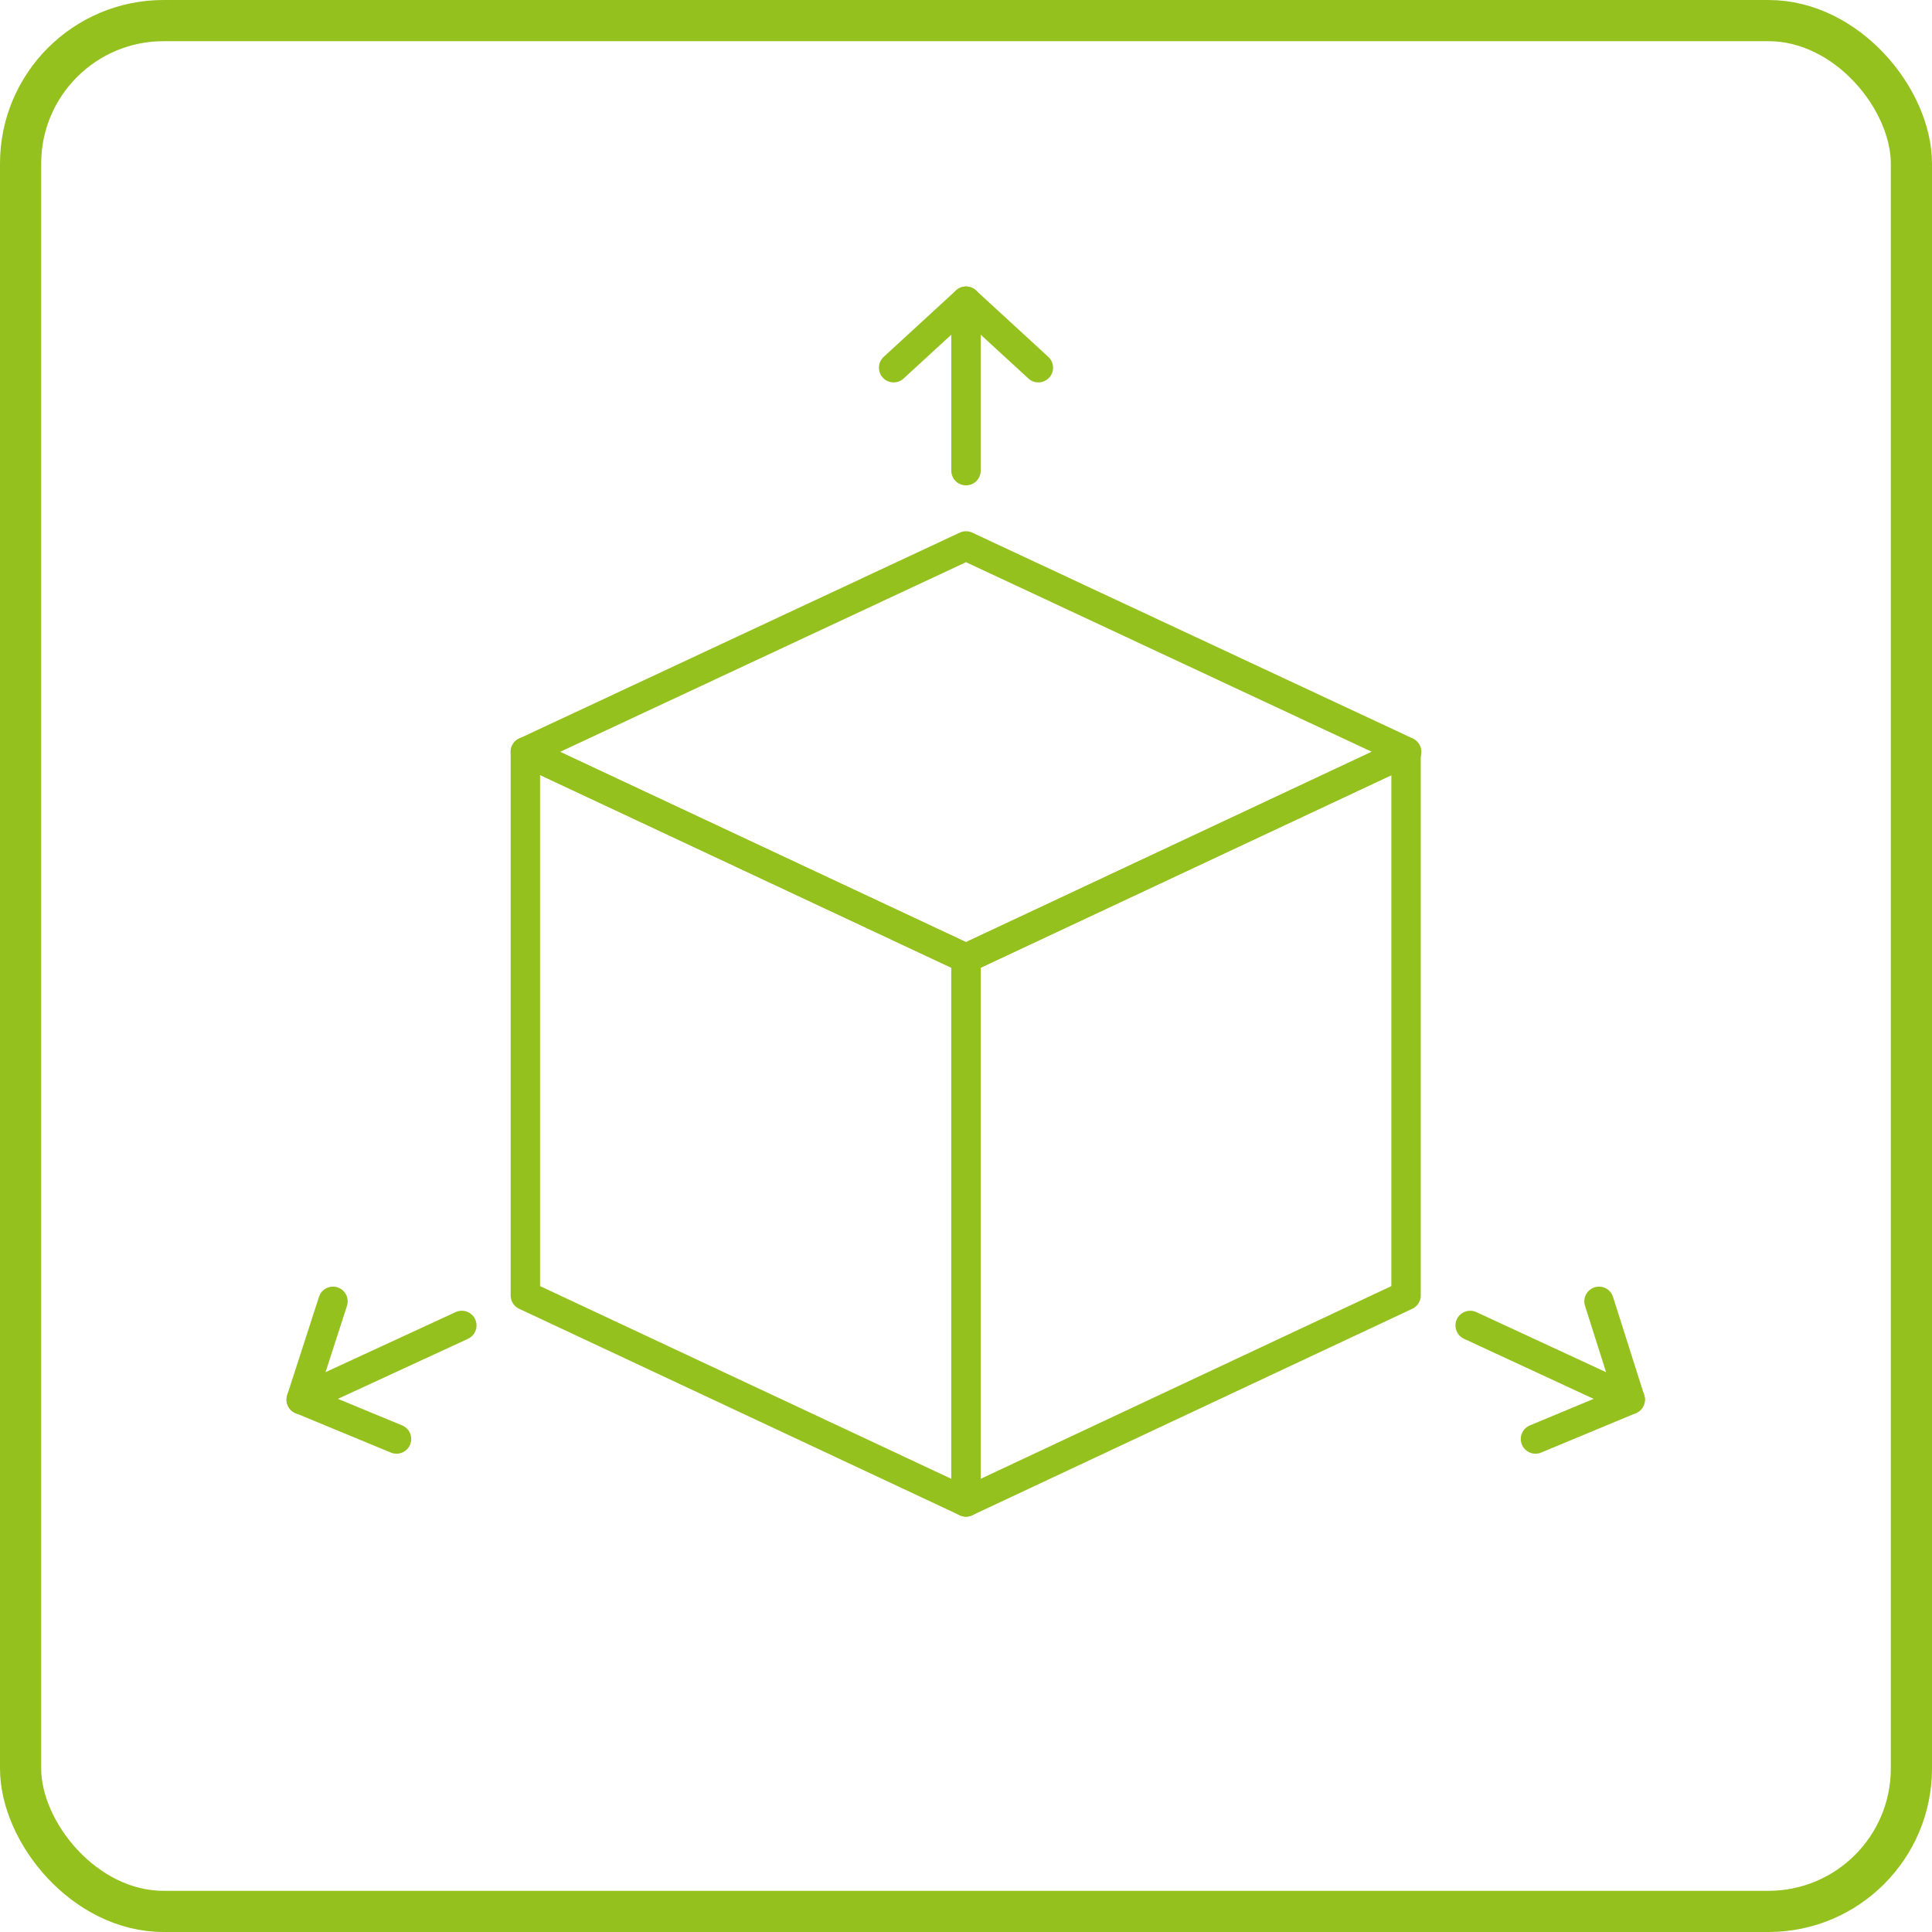 <?xml version="1.0" encoding="UTF-8"?>
<svg id="Ebene_2" data-name="Ebene 2" xmlns="http://www.w3.org/2000/svg" viewBox="0 0 32.84 32.84">
  <defs>
    <style>
      .cls-1 {
        stroke-miterlimit: 10;
        stroke-width: .7px;
      }

      .cls-1, .cls-2 {
        fill: none;
        stroke: #95c11f;
      }

      .cls-2 {
        stroke-linecap: round;
        stroke-linejoin: round;
        stroke-width: .5px;
      }
    </style>
  </defs>
  <g id="Your_Icons" data-name="Your Icons">
    <g>
      <rect class="cls-1" x=".35" y=".35" width="32.14" height="32.14" rx="2.43" ry="2.43"/>
      <polygon class="cls-2" points="16.42 25.53 8.93 22.02 8.93 12.78 16.42 16.29 16.42 25.53"/>
      <polygon class="cls-2" points="23.9 22.02 16.42 25.53 16.42 16.29 23.9 12.78 23.9 22.02"/>
      <polygon class="cls-2" points="16.42 16.29 8.93 12.78 16.42 9.28 23.91 12.78 16.42 16.29"/>
      <g>
        <line class="cls-2" x1="16.42" y1="8" x2="16.42" y2="5.12"/>
        <polyline class="cls-2" points="17.65 6.25 16.42 5.12 15.19 6.25"/>
      </g>
      <g>
        <line class="cls-2" x1="7.85" y1="22.53" x2="5.12" y2="23.79"/>
        <polyline class="cls-2" points="6.74 24.46 5.12 23.79 5.66 22.12"/>
      </g>
      <g>
        <line class="cls-2" x1="24.99" y1="22.53" x2="27.71" y2="23.79"/>
        <polyline class="cls-2" points="26.1 24.46 27.71 23.79 27.18 22.12"/>
      </g>
    </g>
  </g>
</svg>